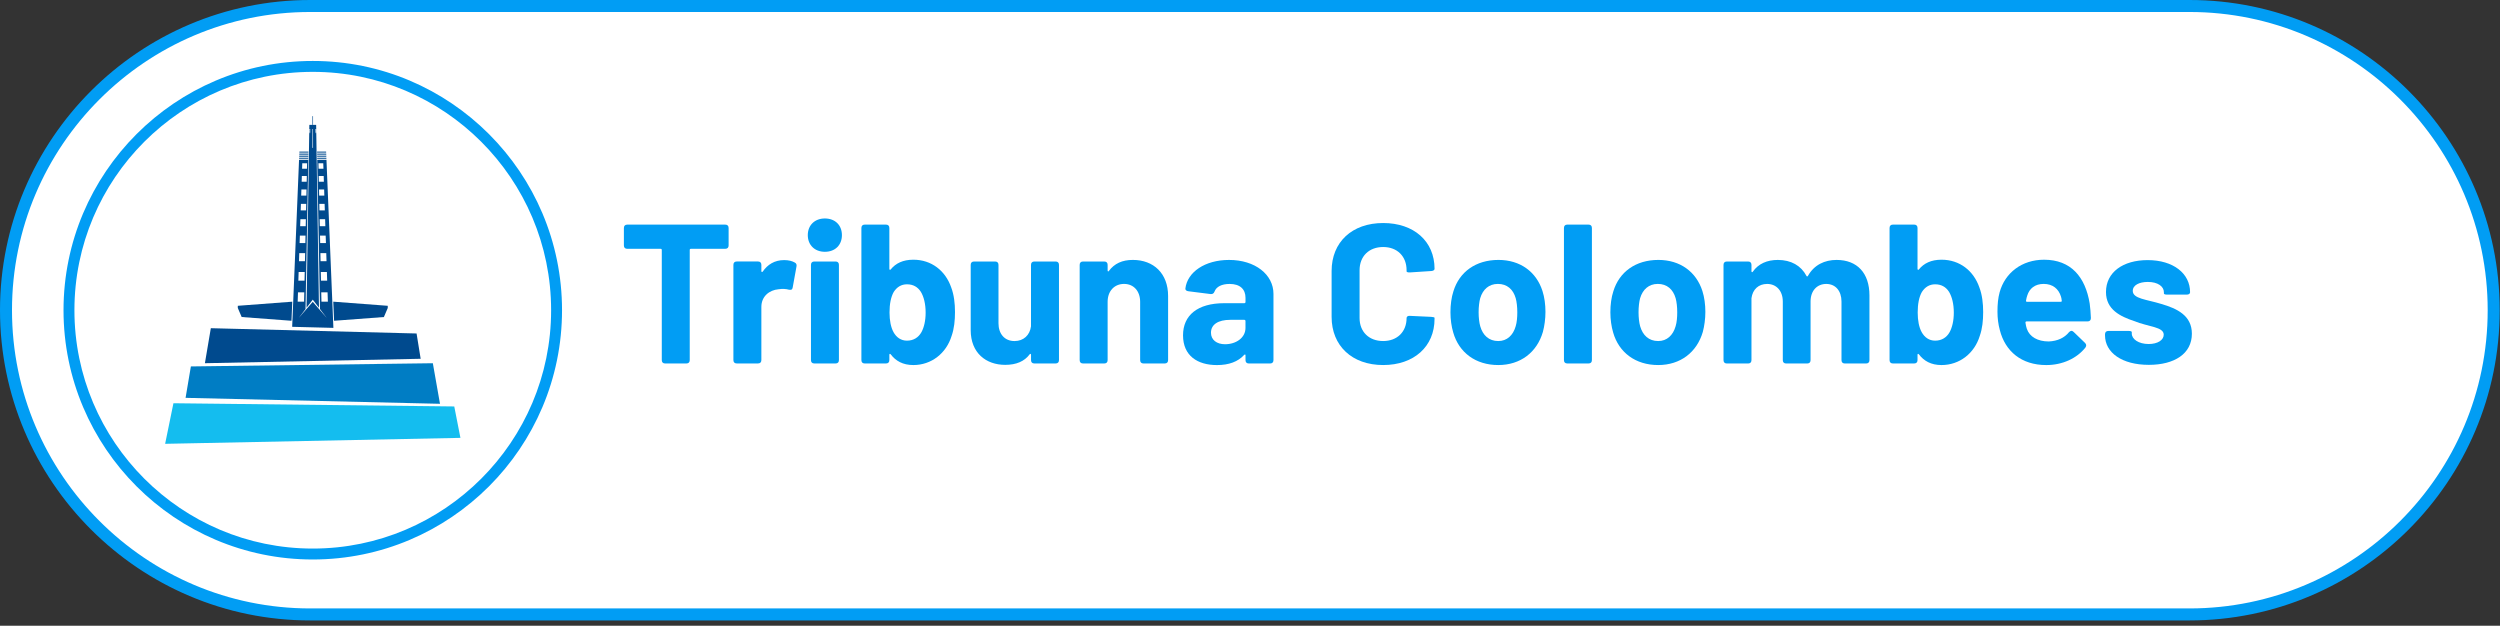 <?xml version="1.0" encoding="utf-8"?>
<!-- Generator: Adobe Illustrator 16.0.0, SVG Export Plug-In . SVG Version: 6.00 Build 0)  -->
<!DOCTYPE svg PUBLIC "-//W3C//DTD SVG 1.1//EN" "http://www.w3.org/Graphics/SVG/1.1/DTD/svg11.dtd">
<svg version="1.1" id="Layer_1" xmlns:x="http://ns.adobe.com/Extensibility/1.0/" xmlns:i="http://ns.adobe.com/AdobeIllustrator/10.0/" xmlns:graph="http://ns.adobe.com/Graphs/1.0/"
	 xmlns="http://www.w3.org/2000/svg" xmlns:xlink="http://www.w3.org/1999/xlink" x="0px" y="0px" width="269.617px"
	 height="67.482px" viewBox="49.333 -123.333 269.617 67.482" enable-background="new 49.333 -123.333 269.617 67.482"
	 xml:space="preserve">
<rect x="49.333" y="-123.333" width="269.617" height="67.482" fill="#333333" stroke="none"/>
<path fill="#FFFFFF" d="M318.269-89.876c0,18.118-14.688,32.809-32.811,32.809H82.788c-18.119,0-32.809-14.689-32.809-32.809l0,0
	c0-18.121,14.688-32.811,32.809-32.811H285.46C303.581-122.686,318.269-107.997,318.269-89.876L318.269-89.876z"/>
<path fill="#019DF4" d="M285.46-56.421H82.788c-18.447,0-33.455-15.01-33.455-33.456c0-18.448,15.008-33.456,33.455-33.456H285.46
	c18.447,0,33.457,15.008,33.457,33.456C318.917-71.43,303.907-56.421,285.46-56.421z M82.788-122.04
	c-17.733,0-32.161,14.428-32.161,32.163c0,17.733,14.428,32.161,32.161,32.161H285.46c17.734,0,32.162-14.428,32.162-32.161
	c0-17.735-14.428-32.163-32.162-32.163H82.788z"/>
<g>
	<circle id="SVGID_4_" fill="#FFFFFF" cx="83.066" cy="-89.876" r="26.294"/>
</g>
<g>
	<path id="SVGID_3_" fill="#019DF4" d="M83.064-62.994c-14.821,0-26.881-12.061-26.881-26.882c0-14.822,12.06-26.883,26.881-26.883
		c14.824,0,26.882,12.061,26.882,26.883C109.946-75.054,97.889-62.994,83.064-62.994z M83.064-115.583
		c-14.174,0-25.705,11.531-25.705,25.707c0,14.173,11.531,25.704,25.705,25.704c14.175,0,25.705-11.531,25.705-25.704
		C108.77-104.052,97.239-115.583,83.064-115.583z"/>
</g>
<g>
	<polygon fill="#14BDEF" points="68.037,-79.845 67.142,-75.469 98.989,-76.111 98.324,-79.498 	"/>
	<polygon fill="#004A8E" points="84.509,-106.875 84.503,-106.985 83.619,-106.985 83.527,-106.985 83.529,-106.875 	"/>
	<rect x="83.03" y="-110.806" fill="#004A8E" width="0.063" height="0.942"/>
	<rect x="83.536" y="-106.543" fill="#004A8E" width="0.989" height="0.11"/>
	<polygon fill="#004A8E" points="83.535,-106.653 84.52,-106.653 84.514,-106.764 83.531,-106.764 	"/>
	<polygon fill="#004A8E" points="90.735,-89.143 91.151,-90.116 91.151,-90.354 85.275,-90.798 85.363,-88.739 	"/>
	<rect x="83.539" y="-106.321" fill="#004A8E" width="0.995" height="0.11"/>
	<polygon fill="#004A8E" points="80.768,-88.739 80.854,-90.798 74.979,-90.354 74.979,-90.116 75.396,-89.143 	"/>
	<polygon fill="#004A8E" points="82.586,-106.321 81.593,-106.321 81.59,-106.211 82.582,-106.211 	"/>
	<polygon fill="#004A8E" points="82.59,-106.543 81.603,-106.543 81.599,-106.432 82.586,-106.432 	"/>
	<polygon fill="#004A8E" points="82.596,-106.985 82.508,-106.985 81.619,-106.985 81.616,-106.875 82.595,-106.875 	"/>
	<polygon fill="#004A8E" points="82.594,-106.764 81.61,-106.764 81.607,-106.653 82.591,-106.653 	"/>
	<path fill="#004A8E" d="M83.474-106.985l-0.031-1.995h-0.116l-0.001-0.063h0.117l-0.002-0.063h-0.116l-0.001-0.063h0.116
		l-0.001-0.063h-0.116v-0.063h0.116l-0.001-0.064H83.32v-0.063h0.117l-0.008-0.441h-0.238h-0.098H83.03h-0.076h-0.259l-0.007,0.441
		h0.117l-0.002,0.063h-0.116l-0.001,0.064h0.117l-0.001,0.063h-0.116l-0.002,0.063h0.117l-0.001,0.063h-0.117v0.063H82.8
		l-0.002,0.063h-0.116l-0.041,2.654l-0.248,16.18l0.67-0.874l0.67,0.874L83.474-106.985z M83.03-107.388l0.006-2.034h0.055
		l0.003,2.034H83.03z"/>
	<path fill="#004A8E" d="M85.288-87.973L84.541-106.1h-0.996l0.299,16.1l0.726,0.951l-1.507-1.732l-1.508,1.732l0.727-0.951
		l0.3-16.1h-0.998l-0.742,18.012L85.288-87.973z M83.677-105.723h0.519l0.021,0.586h-0.526L83.677-105.723z M83.706-104.354h0.536
		l0.02,0.622h-0.541L83.706-104.354z M83.738-102.898h0.553l0.021,0.662h-0.559L83.738-102.898z M83.771-101.348h0.57l0.023,0.705
		h-0.578L83.771-101.348z M83.824-98.94l-0.018-0.754h0.591l0.024,0.754H83.824z M83.846-97.927h0.609l0.029,0.807h-0.62
		L83.846-97.927z M83.889-96.032h0.631l0.028,0.867h-0.643L83.889-96.032z M83.932-93.996h0.655l0.03,0.933h-0.665L83.932-93.996z
		 M84.001-90.798l-0.023-1.006h0.682l0.033,1.006H84.001z M81.932-105.723h0.519l-0.014,0.586h-0.524L81.932-105.723z
		 M81.886-104.354h0.535l-0.013,0.622h-0.542L81.886-104.354z M81.838-102.898h0.552l-0.014,0.662h-0.561L81.838-102.898z
		 M81.786-101.348h0.57l-0.017,0.705h-0.578L81.786-101.348z M81.731-99.694h0.589l-0.017,0.754h-0.599L81.731-99.694z
		 M81.673-97.927h0.608l-0.017,0.807h-0.619L81.673-97.927z M81.608-96.032h0.632l-0.018,0.867h-0.642L81.608-96.032z
		 M81.541-93.996h0.655l-0.021,0.933h-0.665L81.541-93.996z M82.148-91.803l-0.021,1.006h-0.691l0.034-1.006H82.148z"/>
	<polygon fill="#004A8E" points="72.07,-87.938 71.431,-84.162 94.7,-84.64 94.259,-87.368 	"/>
	<polygon fill="#007DC4" points="96.013,-84.16 96.784,-79.785 69.347,-80.427 69.918,-83.814 	"/>
</g>
<g>
	<path fill="#019DF4" d="M127.912-98.746v1.883c0,0.235-0.13,0.363-0.364,0.363h-3.7c-0.086,0-0.129,0.043-0.129,0.128v11.874
		c0,0.235-0.128,0.364-0.362,0.364h-2.289c-0.235,0-0.364-0.128-0.364-0.364v-11.873c0-0.085-0.042-0.128-0.128-0.128h-3.594
		c-0.235,0-0.365-0.128-0.365-0.363v-1.883c0-0.234,0.13-0.364,0.365-0.364h10.566C127.782-99.11,127.912-98.98,127.912-98.746z"/>
	<path fill="#019DF4" d="M135.038-95.024c0.191,0.087,0.234,0.258,0.191,0.45l-0.406,2.246c-0.043,0.257-0.17,0.278-0.428,0.235
		c-0.277-0.086-0.685-0.107-1.111-0.043c-0.963,0.085-1.84,0.749-1.84,1.903v5.733c0,0.235-0.129,0.364-0.364,0.364h-2.288
		c-0.234,0-0.364-0.128-0.364-0.364v-10.268c0-0.235,0.13-0.364,0.364-0.364h2.288c0.235,0,0.364,0.128,0.364,0.364v0.663
		c0,0.106,0.063,0.149,0.148,0.063c0.514-0.749,1.264-1.241,2.311-1.241C134.417-95.28,134.78-95.173,135.038-95.024z"/>
	<path fill="#019DF4" d="M136.451-97.975c0-1.069,0.748-1.797,1.84-1.797c1.111,0,1.84,0.728,1.84,1.797s-0.729,1.797-1.84,1.797
		C137.199-96.177,136.451-96.906,136.451-97.975z M136.793-84.498v-10.269c0-0.235,0.129-0.364,0.363-0.364h2.289
		c0.236,0,0.363,0.128,0.363,0.364v10.269c0,0.235-0.127,0.364-0.363,0.364h-2.289C136.922-84.134,136.793-84.261,136.793-84.498z"
		/>
	<path fill="#019DF4" d="M152.326-89.675c0,0.897-0.086,1.774-0.363,2.566c-0.578,1.884-2.184,3.146-4.129,3.146
		c-1.135,0-1.904-0.449-2.439-1.155c-0.063-0.086-0.148-0.063-0.148,0.042v0.578c0,0.235-0.129,0.364-0.363,0.364h-2.289
		c-0.236,0-0.363-0.128-0.363-0.364v-14.248c0-0.234,0.127-0.364,0.363-0.364h2.289c0.234,0,0.363,0.128,0.363,0.364v4.407
		c0,0.106,0.086,0.15,0.148,0.063c0.535-0.662,1.326-1.048,2.439-1.048c1.969,0,3.465,1.198,4.086,2.995
		C152.219-91.536,152.326-90.616,152.326-89.675z M149.16-89.611c0-0.94-0.193-1.712-0.514-2.247
		c-0.344-0.534-0.836-0.813-1.498-0.813c-0.621,0-1.092,0.299-1.434,0.834c-0.299,0.535-0.449,1.284-0.449,2.204
		c0,0.877,0.15,1.604,0.428,2.118c0.32,0.578,0.814,0.92,1.455,0.92c0.705,0,1.24-0.342,1.563-0.92
		C148.988-88.028,149.16-88.755,149.16-89.611z"/>
	<path fill="#019DF4" d="M160.887-95.131h2.289c0.236,0,0.365,0.128,0.365,0.364v10.269c0,0.235-0.129,0.364-0.365,0.364h-2.289
		c-0.234,0-0.361-0.128-0.361-0.364v-0.578c0-0.106-0.086-0.128-0.15-0.042c-0.557,0.749-1.434,1.134-2.631,1.134
		c-2.076,0-3.725-1.283-3.725-3.743v-7.039c0-0.235,0.129-0.364,0.365-0.364h2.268c0.234,0,0.363,0.128,0.363,0.364v6.29
		c0,1.134,0.643,1.925,1.732,1.925c0.984,0,1.648-0.643,1.775-1.583v-6.632C160.525-95.002,160.652-95.131,160.887-95.131z"/>
	<path fill="#019DF4" d="M175.309-91.408v6.91c0,0.235-0.129,0.364-0.363,0.364h-2.289c-0.234,0-0.363-0.128-0.363-0.364v-6.29
		c0-1.134-0.684-1.926-1.732-1.926s-1.775,0.77-1.775,1.926v6.29c0,0.235-0.129,0.364-0.363,0.364h-2.289
		c-0.234,0-0.363-0.128-0.363-0.364v-10.269c0-0.235,0.129-0.364,0.363-0.364h2.289c0.234,0,0.363,0.128,0.363,0.364v0.599
		c0,0.107,0.064,0.15,0.129,0.064c0.6-0.813,1.455-1.198,2.588-1.198C173.746-95.302,175.309-93.846,175.309-91.408z"/>
	<path fill="#019DF4" d="M186.672-91.642v7.146c0,0.235-0.129,0.364-0.363,0.364h-2.289c-0.236,0-0.363-0.128-0.363-0.364v-0.513
		c0-0.107-0.064-0.128-0.15-0.043c-0.662,0.728-1.646,1.091-2.93,1.091c-2.098,0-3.658-1.005-3.658-3.208
		c0-2.161,1.563-3.466,4.449-3.466h2.16c0.063,0,0.129-0.043,0.129-0.128v-0.45c0-0.92-0.578-1.498-1.711-1.498
		c-0.857,0-1.436,0.3-1.627,0.813c-0.086,0.215-0.213,0.3-0.428,0.278l-2.375-0.3c-0.215-0.021-0.363-0.128-0.344-0.299
		c0.215-1.776,2.119-3.081,4.707-3.081C184.703-95.302,186.672-93.719,186.672-91.642z M183.654-87.963v-0.749
		c0-0.064-0.043-0.128-0.127-0.128h-1.521c-1.281,0-2.074,0.492-2.074,1.391c0,0.771,0.621,1.241,1.52,1.241
		C182.65-86.209,183.654-86.915,183.654-87.963z"/>
	<path fill="#019DF4" d="M192.943-89.161v-4.941c0-3.123,2.203-5.178,5.561-5.178c3.316,0,5.541,1.969,5.541,4.941
		c0,0.128-0.129,0.214-0.342,0.235l-2.289,0.149c-0.236,0.021-0.385-0.043-0.385-0.106v-0.128c0-1.498-1.006-2.504-2.525-2.504
		c-1.539,0-2.545,1.006-2.545,2.504v5.155c0,1.477,1.006,2.481,2.545,2.481c1.521,0,2.525-1.005,2.525-2.481
		c0-0.149,0.129-0.257,0.363-0.234l2.289,0.106c0.215,0.021,0.363,0.043,0.363,0.107v0.106c0,2.995-2.225,4.984-5.541,4.984
		C195.146-83.963,192.943-86.038,192.943-89.161z"/>
	<path fill="#019DF4" d="M206.061-87.47c-0.193-0.643-0.301-1.412-0.301-2.183c0-0.813,0.107-1.626,0.32-2.268
		c0.643-2.096,2.418-3.38,4.857-3.38c2.352,0,4.086,1.284,4.748,3.357c0.215,0.664,0.32,1.456,0.32,2.247
		c0,0.749-0.105,1.52-0.277,2.161c-0.643,2.203-2.418,3.572-4.813,3.572C208.477-83.963,206.68-85.31,206.061-87.47z
		 M212.797-88.156c0.129-0.428,0.172-0.962,0.172-1.498c0-0.578-0.063-1.134-0.172-1.519c-0.275-0.963-0.939-1.541-1.924-1.541
		c-0.963,0-1.627,0.599-1.904,1.541c-0.105,0.385-0.172,0.94-0.172,1.519c0,0.558,0.064,1.113,0.172,1.498
		c0.277,0.984,0.941,1.604,1.947,1.604C211.857-86.552,212.521-87.172,212.797-88.156z"/>
	<path fill="#019DF4" d="M218-84.498v-14.248c0-0.234,0.127-0.364,0.363-0.364h2.289c0.234,0,0.363,0.128,0.363,0.364v14.248
		c0,0.235-0.129,0.364-0.363,0.364h-2.289C218.127-84.134,218-84.261,218-84.498z"/>
	<path fill="#019DF4" d="M223.307-87.47c-0.191-0.643-0.301-1.412-0.301-2.183c0-0.813,0.107-1.626,0.322-2.268
		c0.641-2.096,2.416-3.38,4.855-3.38c2.354,0,4.086,1.284,4.75,3.357c0.213,0.664,0.318,1.456,0.318,2.247
		c0,0.749-0.105,1.52-0.275,2.161c-0.645,2.203-2.418,3.572-4.814,3.572C225.725-83.963,223.926-85.31,223.307-87.47z
		 M230.045-88.156c0.129-0.428,0.172-0.962,0.172-1.498c0-0.578-0.064-1.134-0.172-1.519c-0.277-0.963-0.939-1.541-1.926-1.541
		c-0.963,0-1.625,0.599-1.904,1.541c-0.105,0.385-0.17,0.94-0.17,1.519c0,0.558,0.064,1.113,0.17,1.498
		c0.279,0.984,0.941,1.604,1.947,1.604C229.105-86.552,229.768-87.172,230.045-88.156z"/>
	<path fill="#019DF4" d="M250.947-91.471v6.975c0,0.235-0.127,0.364-0.363,0.364h-2.289c-0.234,0-0.363-0.128-0.363-0.364v-6.311
		c0-1.155-0.643-1.904-1.646-1.904c-0.984,0-1.689,0.728-1.689,1.883v6.332c0,0.235-0.129,0.364-0.363,0.364h-2.268
		c-0.234,0-0.363-0.128-0.363-0.364v-6.311c0-1.155-0.686-1.904-1.691-1.904c-0.918,0-1.561,0.578-1.689,1.541v6.675
		c0,0.235-0.129,0.364-0.361,0.364h-2.289c-0.236,0-0.365-0.128-0.365-0.364v-10.271c0-0.235,0.129-0.364,0.365-0.364h2.289
		c0.232,0,0.361,0.128,0.361,0.364v0.685c0,0.107,0.088,0.15,0.15,0.043c0.6-0.855,1.539-1.262,2.695-1.262
		c1.434,0,2.502,0.62,3.08,1.711c0.043,0.106,0.129,0.085,0.172,0c0.662-1.177,1.797-1.711,3.08-1.711
		C249.621-95.302,250.947-93.888,250.947-91.471z"/>
	<path fill="#019DF4" d="M263.211-89.675c0,0.897-0.086,1.774-0.365,2.566c-0.576,1.884-2.182,3.146-4.129,3.146
		c-1.133,0-1.902-0.449-2.438-1.155c-0.064-0.086-0.148-0.063-0.148,0.042v0.578c0,0.235-0.129,0.364-0.363,0.364h-2.289
		c-0.236,0-0.363-0.128-0.363-0.364v-14.248c0-0.234,0.127-0.364,0.363-0.364h2.289c0.234,0,0.363,0.128,0.363,0.364v4.407
		c0,0.106,0.084,0.15,0.148,0.063c0.535-0.662,1.326-1.048,2.438-1.048c1.971,0,3.467,1.198,4.086,2.995
		C263.104-91.536,263.211-90.616,263.211-89.675z M260.045-89.611c0-0.94-0.193-1.712-0.514-2.247
		c-0.344-0.534-0.836-0.813-1.498-0.813c-0.621,0-1.092,0.299-1.434,0.834c-0.301,0.535-0.449,1.284-0.449,2.204
		c0,0.877,0.148,1.604,0.428,2.118c0.32,0.578,0.814,0.92,1.455,0.92c0.705,0,1.24-0.342,1.563-0.92
		C259.873-88.028,260.045-88.755,260.045-89.611z"/>
	<path fill="#019DF4" d="M272.455-87.493c0.172-0.191,0.342-0.214,0.514-0.042l1.221,1.177c0.17,0.172,0.17,0.321,0.043,0.514
		c-0.92,1.155-2.461,1.882-4.215,1.882c-2.695,0-4.43-1.497-5.008-3.765c-0.17-0.621-0.256-1.284-0.256-1.99
		c0-0.813,0.064-1.478,0.234-2.097c0.578-2.097,2.396-3.509,4.793-3.509c2.887,0,4.449,1.84,4.92,4.729
		c0.064,0.47,0.107,1.005,0.129,1.562c0,0.235-0.129,0.364-0.363,0.364h-6.568c-0.084,0-0.127,0.042-0.127,0.128
		c0.043,0.278,0.086,0.492,0.148,0.663c0.299,0.877,1.176,1.369,2.375,1.369C271.258-86.552,271.984-86.915,272.455-87.493z
		 M267.963-91.451c-0.043,0.15-0.105,0.321-0.129,0.535c-0.02,0.086,0.021,0.128,0.107,0.128h3.637c0.086,0,0.129-0.042,0.107-0.128
		c-0.021-0.192-0.043-0.321-0.088-0.45c-0.256-0.813-0.877-1.348-1.859-1.348C268.797-92.713,268.197-92.22,267.963-91.451z"/>
	<path fill="#019DF4" d="M276.352-87.172v-0.107c0-0.234,0.129-0.363,0.363-0.363h2.16c0.236,0,0.363,0.042,0.363,0.128v0.148
		c0,0.621,0.75,1.134,1.818,1.134c0.984,0,1.627-0.428,1.627-1.005c0-0.854-1.627-0.834-3.209-1.476
		c-1.455-0.492-3.018-1.219-3.018-3.124c0-2.14,1.84-3.444,4.492-3.444c2.76,0,4.578,1.434,4.578,3.465
		c0,0.15-0.127,0.258-0.363,0.258h-2.098c-0.234,0-0.363-0.043-0.363-0.128v-0.128c0-0.62-0.641-1.112-1.732-1.112
		c-0.92,0-1.625,0.342-1.625,0.963c0,0.855,1.496,0.92,3.08,1.412c1.689,0.492,3.295,1.241,3.295,3.209
		c0,2.161-1.883,3.358-4.643,3.358C278.17-83.984,276.352-85.31,276.352-87.172z"/>
</g>
</svg>
